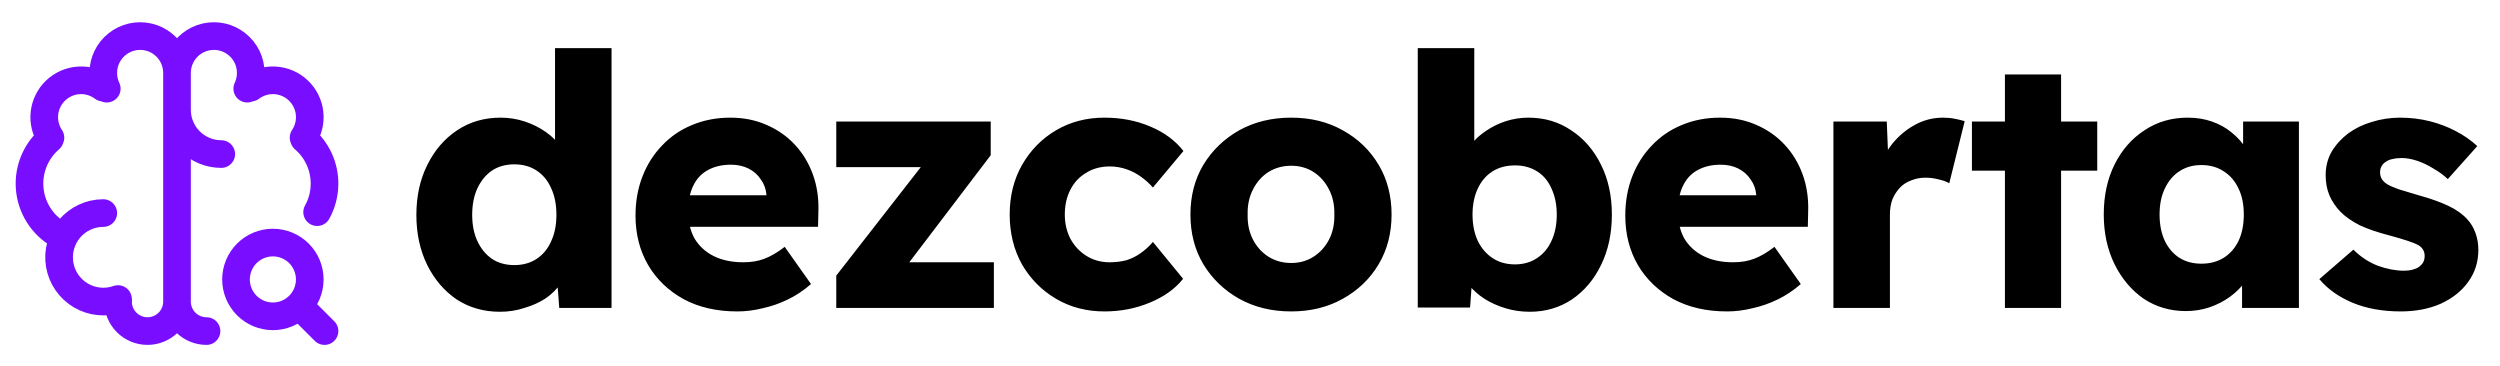 <svg xmlns="http://www.w3.org/2000/svg" width="191" height="28" viewBox="0 0 191 28" fill="none"><path d="M7.889 16.278C7.397 16.279 6.911 16.387 6.465 16.595C6.019 16.803 5.624 17.106 5.307 17.482C4.99 17.858 4.76 18.299 4.631 18.774C4.502 19.249 4.478 19.746 4.561 20.231C4.645 20.715 4.833 21.176 5.112 21.581C5.392 21.986 5.757 22.325 6.181 22.574C6.605 22.823 7.078 22.977 7.568 23.024C8.057 23.072 8.551 23.012 9.016 22.848" stroke="#780DFF" stroke-width="2.112" stroke-linecap="round" stroke-linejoin="round"></path><path d="M4.805 18.087C4.131 17.762 3.548 17.275 3.109 16.669C2.67 16.062 2.389 15.356 2.291 14.614C2.194 13.872 2.282 13.117 2.549 12.418C2.816 11.719 3.253 11.097 3.82 10.609M3.854 10.517C3.485 9.964 3.323 9.298 3.397 8.637C3.471 7.976 3.777 7.363 4.26 6.906C4.743 6.449 5.372 6.177 6.037 6.139C6.701 6.101 7.357 6.3 7.889 6.699M8.157 6.773C7.977 6.391 7.885 5.973 7.889 5.551C7.892 5.129 7.99 4.713 8.176 4.334C8.361 3.954 8.63 3.622 8.962 3.361C9.293 3.099 9.679 2.916 10.091 2.823C10.503 2.731 10.931 2.733 11.342 2.828C11.753 2.923 12.138 3.11 12.467 3.374C12.797 3.638 13.063 3.972 13.245 4.353C13.428 4.733 13.523 5.15 13.523 5.572M13.523 5.572V23.04M13.523 5.572C13.523 5.15 13.618 4.733 13.801 4.353C13.984 3.972 14.25 3.638 14.579 3.374C14.909 3.11 15.294 2.923 15.705 2.828C16.116 2.733 16.544 2.731 16.956 2.823C17.368 2.916 17.754 3.099 18.085 3.361C18.417 3.622 18.685 3.954 18.871 4.334C19.056 4.713 19.155 5.129 19.158 5.551C19.161 5.973 19.07 6.391 18.89 6.773M13.523 23.04C13.523 23.638 13.286 24.211 12.863 24.634C12.441 25.056 11.867 25.294 11.269 25.294C10.672 25.294 10.098 25.056 9.676 24.634C9.253 24.211 9.016 23.638 9.016 23.04M13.523 23.04C13.523 23.638 13.761 24.211 14.184 24.634C14.606 25.056 15.179 25.294 15.777 25.294M13.523 8.39C13.523 9.286 13.88 10.146 14.514 10.78C15.148 11.414 16.008 11.771 16.904 11.771M23.226 10.609C23.718 11.031 24.113 11.556 24.383 12.145C24.654 12.735 24.794 13.376 24.793 14.024C24.793 14.817 24.589 15.562 24.229 16.209M23.192 10.517C23.562 9.964 23.724 9.298 23.65 8.637C23.576 7.976 23.27 7.363 22.787 6.906C22.303 6.449 21.674 6.177 21.01 6.139C20.346 6.101 19.69 6.3 19.158 6.699M23.102 23.604L24.793 25.294M18.031 21.35C18.031 22.097 18.328 22.813 18.856 23.342C19.385 23.87 20.101 24.167 20.848 24.167C21.596 24.167 22.312 23.87 22.841 23.342C23.369 22.813 23.666 22.097 23.666 21.35C23.666 20.602 23.369 19.886 22.841 19.357C22.312 18.829 21.596 18.532 20.848 18.532C20.101 18.532 19.385 18.829 18.856 19.357C18.328 19.886 18.031 20.602 18.031 21.35Z" stroke="#780DFF" stroke-width="2.112" stroke-linecap="round" stroke-linejoin="round"></path><path d="M38.194 23.819C36.96 23.819 35.861 23.507 34.895 22.881C33.948 22.237 33.197 21.361 32.643 20.253C32.088 19.126 31.811 17.848 31.811 16.418C31.811 14.988 32.088 13.718 32.643 12.61C33.197 11.483 33.957 10.598 34.922 9.955C35.888 9.311 36.996 8.989 38.247 8.989C38.891 8.989 39.508 9.088 40.098 9.284C40.688 9.481 41.224 9.749 41.707 10.089C42.19 10.428 42.583 10.822 42.887 11.269C43.191 11.698 43.37 12.145 43.423 12.61L42.404 12.851V3.679H46.722V23.524H42.726L42.485 20.279L43.343 20.414C43.289 20.861 43.11 21.29 42.806 21.701C42.52 22.112 42.145 22.479 41.68 22.8C41.215 23.104 40.679 23.346 40.071 23.524C39.481 23.721 38.855 23.819 38.194 23.819ZM39.293 20.253C39.955 20.253 40.527 20.092 41.01 19.77C41.492 19.448 41.859 19.001 42.109 18.429C42.377 17.857 42.511 17.187 42.511 16.418C42.511 15.631 42.377 14.952 42.109 14.38C41.859 13.807 41.492 13.361 41.01 13.039C40.527 12.717 39.955 12.556 39.293 12.556C38.632 12.556 38.06 12.717 37.577 13.039C37.112 13.361 36.746 13.807 36.477 14.38C36.209 14.952 36.075 15.631 36.075 16.418C36.075 17.187 36.209 17.857 36.477 18.429C36.746 19.001 37.112 19.448 37.577 19.77C38.06 20.092 38.632 20.253 39.293 20.253ZM56.331 23.793C54.757 23.793 53.389 23.48 52.227 22.854C51.065 22.21 50.162 21.343 49.519 20.253C48.875 19.144 48.553 17.884 48.553 16.471C48.553 15.381 48.732 14.38 49.09 13.468C49.447 12.556 49.948 11.769 50.592 11.108C51.235 10.428 51.995 9.91 52.871 9.552C53.765 9.177 54.739 8.989 55.794 8.989C56.795 8.989 57.707 9.168 58.529 9.526C59.37 9.883 60.094 10.384 60.702 11.027C61.31 11.671 61.774 12.431 62.096 13.307C62.418 14.183 62.561 15.139 62.525 16.176L62.498 17.33H51.155L50.538 14.916H59.012L58.556 15.425V14.889C58.521 14.442 58.377 14.049 58.127 13.709C57.895 13.352 57.582 13.075 57.189 12.878C56.795 12.681 56.348 12.583 55.848 12.583C55.151 12.583 54.552 12.726 54.051 13.012C53.568 13.28 53.202 13.682 52.951 14.219C52.701 14.737 52.576 15.381 52.576 16.15C52.576 16.936 52.737 17.625 53.059 18.215C53.398 18.787 53.881 19.234 54.507 19.555C55.151 19.877 55.91 20.038 56.786 20.038C57.394 20.038 57.931 19.949 58.395 19.77C58.878 19.591 59.397 19.287 59.951 18.858L61.962 21.701C61.408 22.184 60.818 22.577 60.192 22.881C59.566 23.185 58.923 23.408 58.261 23.551C57.618 23.712 56.974 23.793 56.331 23.793ZM63.891 23.524V21.057L71.454 11.349V12.771H63.891V9.284H75.691V11.859L68.531 21.272L68.424 20.038H75.932V23.524H63.891ZM84.381 23.793C83.004 23.793 81.771 23.471 80.68 22.827C79.59 22.184 78.722 21.308 78.079 20.199C77.453 19.073 77.14 17.803 77.14 16.391C77.14 14.979 77.453 13.718 78.079 12.61C78.722 11.483 79.59 10.598 80.68 9.955C81.771 9.311 83.004 8.989 84.381 8.989C85.65 8.989 86.812 9.213 87.867 9.66C88.94 10.107 89.789 10.732 90.415 11.537L88.082 14.326C87.832 14.04 87.537 13.772 87.197 13.521C86.857 13.271 86.482 13.075 86.07 12.931C85.659 12.789 85.23 12.717 84.783 12.717C84.104 12.717 83.505 12.878 82.987 13.2C82.468 13.504 82.066 13.933 81.78 14.487C81.494 15.041 81.351 15.676 81.351 16.391C81.351 17.07 81.494 17.687 81.78 18.241C82.084 18.796 82.495 19.234 83.013 19.555C83.532 19.877 84.122 20.038 84.783 20.038C85.248 20.038 85.677 19.985 86.07 19.877C86.464 19.752 86.821 19.573 87.143 19.341C87.483 19.108 87.796 18.822 88.082 18.483L90.388 21.299C89.78 22.067 88.931 22.675 87.841 23.122C86.768 23.569 85.615 23.793 84.381 23.793ZM98.646 23.793C97.162 23.793 95.839 23.471 94.677 22.827C93.533 22.184 92.621 21.308 91.942 20.199C91.28 19.091 90.949 17.821 90.949 16.391C90.949 14.961 91.28 13.691 91.942 12.583C92.621 11.474 93.533 10.598 94.677 9.955C95.839 9.311 97.162 8.989 98.646 8.989C100.13 8.989 101.444 9.311 102.588 9.955C103.75 10.598 104.662 11.474 105.323 12.583C105.985 13.691 106.316 14.961 106.316 16.391C106.316 17.821 105.985 19.091 105.323 20.199C104.662 21.308 103.75 22.184 102.588 22.827C101.444 23.471 100.13 23.793 98.646 23.793ZM98.646 20.092C99.29 20.092 99.862 19.931 100.362 19.609C100.863 19.287 101.256 18.849 101.542 18.295C101.828 17.741 101.962 17.106 101.944 16.391C101.962 15.676 101.828 15.041 101.542 14.487C101.256 13.915 100.863 13.468 100.362 13.146C99.862 12.824 99.29 12.663 98.646 12.663C98.002 12.663 97.421 12.824 96.903 13.146C96.402 13.468 96.009 13.915 95.723 14.487C95.437 15.041 95.303 15.676 95.32 16.391C95.303 17.106 95.437 17.741 95.723 18.295C96.009 18.849 96.402 19.287 96.903 19.609C97.421 19.931 98.002 20.092 98.646 20.092ZM116.872 23.819C116.228 23.819 115.611 23.73 115.021 23.551C114.431 23.372 113.895 23.131 113.412 22.827C112.947 22.523 112.554 22.175 112.232 21.781C111.928 21.37 111.723 20.95 111.616 20.521L112.554 20.199L112.313 23.498H108.317V3.679H112.635V12.69L111.75 12.368C111.857 11.903 112.063 11.474 112.366 11.081C112.67 10.67 113.055 10.312 113.52 10.008C113.984 9.687 114.494 9.436 115.048 9.257C115.602 9.079 116.175 8.989 116.765 8.989C117.998 8.989 119.089 9.311 120.036 9.955C121.002 10.581 121.762 11.457 122.316 12.583C122.87 13.691 123.147 14.961 123.147 16.391C123.147 17.839 122.87 19.126 122.316 20.253C121.779 21.361 121.037 22.237 120.09 22.881C119.142 23.507 118.07 23.819 116.872 23.819ZM115.745 20.199C116.389 20.199 116.952 20.038 117.435 19.716C117.918 19.395 118.284 18.956 118.534 18.402C118.803 17.83 118.937 17.16 118.937 16.391C118.937 15.64 118.803 14.979 118.534 14.406C118.284 13.834 117.918 13.396 117.435 13.092C116.952 12.789 116.389 12.636 115.745 12.636C115.084 12.636 114.512 12.789 114.029 13.092C113.546 13.396 113.171 13.834 112.903 14.406C112.635 14.979 112.501 15.64 112.501 16.391C112.501 17.16 112.635 17.83 112.903 18.402C113.171 18.956 113.546 19.395 114.029 19.716C114.512 20.038 115.084 20.199 115.745 20.199ZM131.949 23.793C130.375 23.793 129.008 23.48 127.846 22.854C126.684 22.21 125.781 21.343 125.137 20.253C124.493 19.144 124.172 17.884 124.172 16.471C124.172 15.381 124.35 14.38 124.708 13.468C125.066 12.556 125.566 11.769 126.21 11.108C126.853 10.428 127.613 9.91 128.489 9.552C129.383 9.177 130.358 8.989 131.412 8.989C132.414 8.989 133.325 9.168 134.148 9.526C134.988 9.883 135.712 10.384 136.32 11.027C136.928 11.671 137.393 12.431 137.715 13.307C138.036 14.183 138.179 15.139 138.144 16.176L138.117 17.33H126.773L126.156 14.916H134.63L134.175 15.425V14.889C134.139 14.442 133.996 14.049 133.746 13.709C133.513 13.352 133.2 13.075 132.807 12.878C132.414 12.681 131.967 12.583 131.466 12.583C130.769 12.583 130.17 12.726 129.669 13.012C129.187 13.28 128.82 13.682 128.57 14.219C128.319 14.737 128.194 15.381 128.194 16.15C128.194 16.936 128.355 17.625 128.677 18.215C129.017 18.787 129.499 19.234 130.125 19.555C130.769 19.877 131.529 20.038 132.405 20.038C133.012 20.038 133.549 19.949 134.014 19.77C134.496 19.591 135.015 19.287 135.569 18.858L137.58 21.701C137.026 22.184 136.436 22.577 135.81 22.881C135.185 23.185 134.541 23.408 133.88 23.551C133.236 23.712 132.592 23.793 131.949 23.793ZM140.073 23.524V9.284H144.149L144.337 13.924L143.532 13.039C143.747 12.27 144.095 11.582 144.578 10.974C145.079 10.366 145.66 9.883 146.321 9.526C146.983 9.168 147.689 8.989 148.44 8.989C148.762 8.989 149.057 9.016 149.325 9.07C149.611 9.123 149.87 9.186 150.103 9.257L148.923 14.004C148.726 13.879 148.458 13.781 148.118 13.709C147.796 13.62 147.457 13.575 147.099 13.575C146.706 13.575 146.339 13.647 145.999 13.79C145.66 13.915 145.374 14.102 145.141 14.353C144.909 14.603 144.721 14.898 144.578 15.238C144.453 15.578 144.39 15.962 144.39 16.391V23.524H140.073ZM153.176 23.524V5.691H157.467V23.524H153.176ZM150.655 13.039V9.284H160.229V13.039H150.655ZM167.002 23.766C165.804 23.766 164.731 23.453 163.784 22.827C162.854 22.184 162.112 21.308 161.558 20.199C161.004 19.073 160.727 17.803 160.727 16.391C160.727 14.943 161.004 13.665 161.558 12.556C162.112 11.448 162.872 10.581 163.838 9.955C164.803 9.311 165.903 8.989 167.136 8.989C167.816 8.989 168.432 9.088 168.987 9.284C169.559 9.481 170.059 9.758 170.488 10.116C170.917 10.455 171.284 10.858 171.588 11.322C171.892 11.769 172.115 12.252 172.258 12.771L171.373 12.663V9.284H175.637V23.524H171.293V20.092L172.258 20.065C172.115 20.566 171.883 21.039 171.561 21.486C171.239 21.933 170.846 22.327 170.381 22.666C169.916 23.006 169.398 23.274 168.826 23.471C168.254 23.668 167.646 23.766 167.002 23.766ZM168.182 20.145C168.844 20.145 169.416 19.994 169.898 19.689C170.381 19.386 170.757 18.956 171.025 18.402C171.293 17.83 171.427 17.16 171.427 16.391C171.427 15.622 171.293 14.961 171.025 14.406C170.757 13.834 170.381 13.396 169.898 13.092C169.416 12.771 168.844 12.61 168.182 12.61C167.538 12.61 166.975 12.771 166.493 13.092C166.028 13.396 165.661 13.834 165.393 14.406C165.125 14.961 164.991 15.622 164.991 16.391C164.991 17.16 165.125 17.83 165.393 18.402C165.661 18.956 166.028 19.386 166.493 19.689C166.975 19.994 167.538 20.145 168.182 20.145ZM183.419 23.793C182.025 23.793 180.791 23.569 179.718 23.122C178.664 22.675 177.823 22.076 177.198 21.325L179.799 19.073C180.353 19.627 180.979 20.038 181.676 20.306C182.373 20.557 183.035 20.682 183.661 20.682C183.911 20.682 184.134 20.655 184.331 20.601C184.528 20.548 184.689 20.476 184.814 20.387C184.957 20.279 185.064 20.163 185.136 20.038C185.207 19.895 185.243 19.734 185.243 19.555C185.243 19.198 185.082 18.921 184.76 18.724C184.599 18.635 184.331 18.527 183.956 18.402C183.58 18.277 183.097 18.134 182.507 17.973C181.667 17.759 180.934 17.508 180.308 17.222C179.701 16.918 179.2 16.57 178.807 16.176C178.449 15.801 178.172 15.39 177.975 14.943C177.779 14.478 177.68 13.96 177.68 13.387C177.68 12.726 177.832 12.127 178.136 11.591C178.458 11.054 178.878 10.589 179.397 10.196C179.933 9.803 180.541 9.508 181.22 9.311C181.917 9.097 182.633 8.989 183.366 8.989C184.152 8.989 184.903 9.079 185.618 9.257C186.333 9.436 186.995 9.687 187.603 10.008C188.229 10.33 188.783 10.715 189.265 11.162L187.013 13.682C186.691 13.379 186.324 13.11 185.913 12.878C185.52 12.628 185.109 12.431 184.68 12.288C184.251 12.145 183.857 12.073 183.5 12.073C183.232 12.073 182.99 12.1 182.776 12.154C182.579 12.19 182.409 12.261 182.266 12.368C182.123 12.458 182.016 12.574 181.944 12.717C181.873 12.842 181.837 12.994 181.837 13.173C181.837 13.352 181.882 13.521 181.971 13.682C182.078 13.843 182.221 13.977 182.4 14.085C182.579 14.192 182.865 14.317 183.258 14.46C183.652 14.585 184.188 14.746 184.867 14.943C185.708 15.175 186.432 15.434 187.04 15.72C187.647 16.007 188.13 16.346 188.488 16.74C188.774 17.044 188.988 17.401 189.131 17.812C189.274 18.206 189.346 18.635 189.346 19.099C189.346 20.011 189.087 20.825 188.568 21.54C188.068 22.237 187.37 22.791 186.476 23.203C185.583 23.596 184.563 23.793 183.419 23.793Z" fill="black"></path></svg>